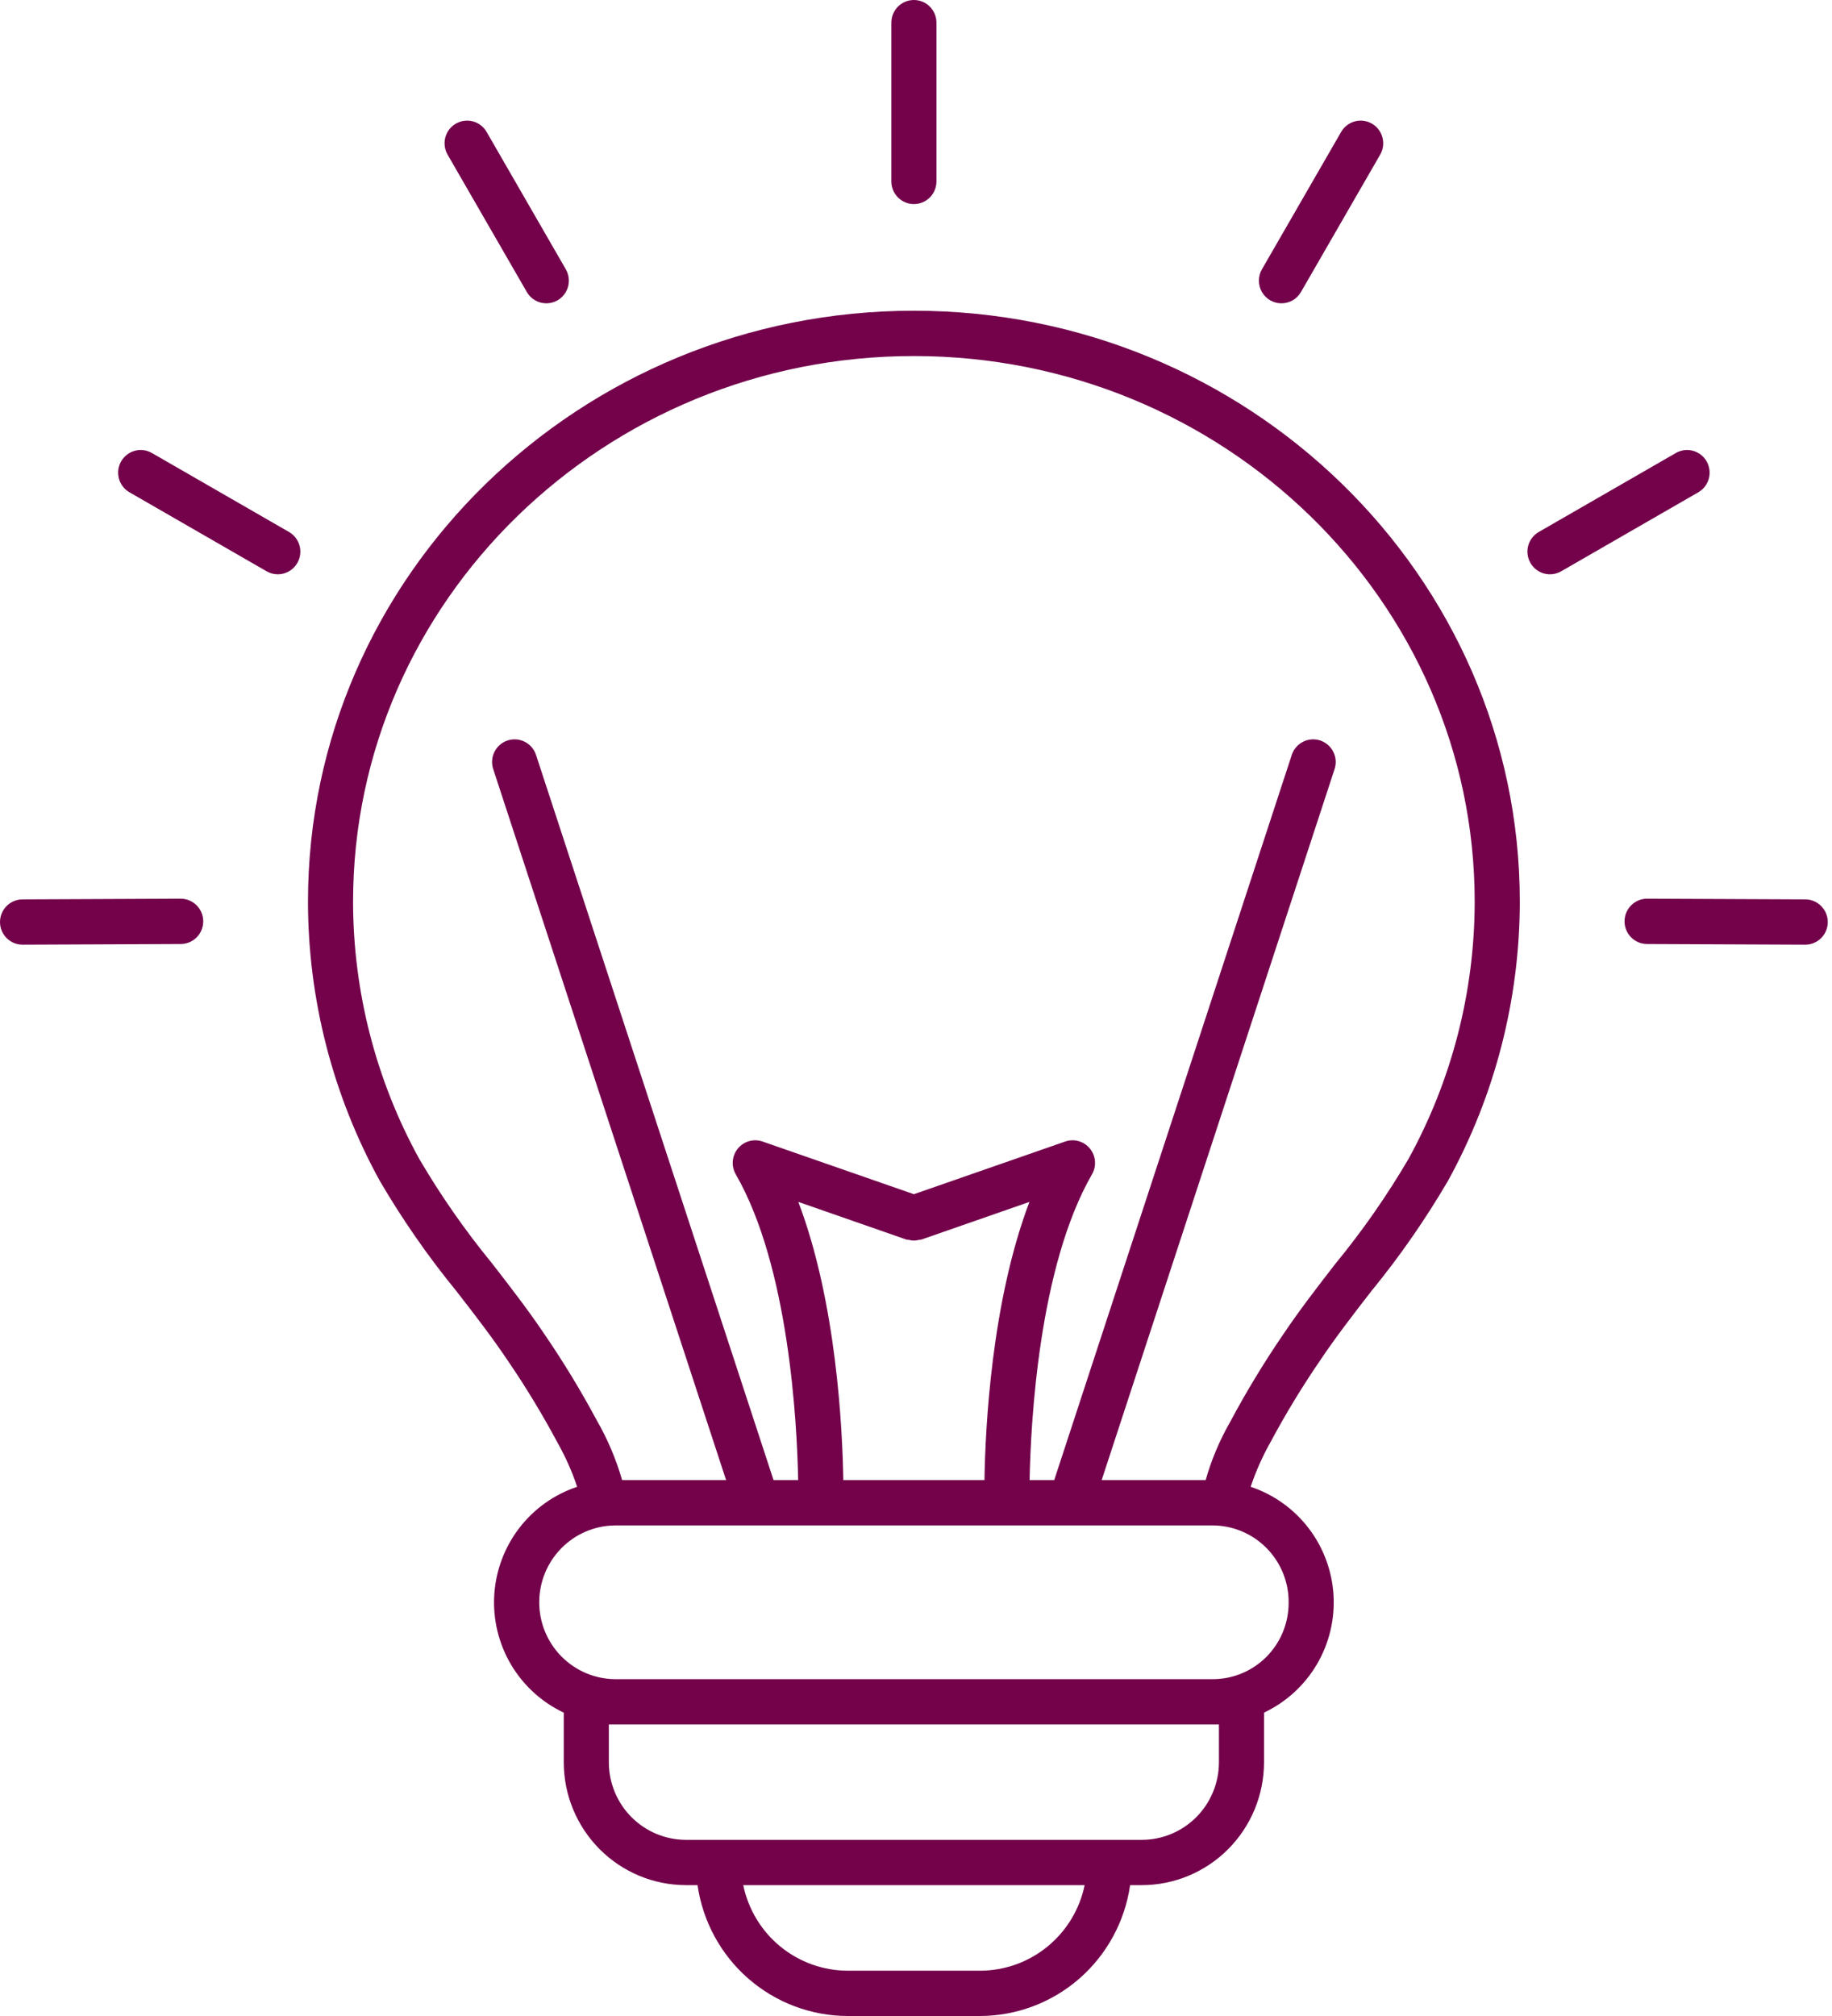 <svg width="70" height="77" viewBox="0 0 70 77" fill="none" xmlns="http://www.w3.org/2000/svg">
<path d="M50.44 51.963C51.044 51.06 51.733 50.173 52.398 49.315C53.483 47.989 54.462 46.58 55.327 45.101C57.124 41.836 58.068 38.166 58.071 34.436C58.071 21.992 47.685 11.868 34.919 11.868C22.153 11.868 11.768 21.992 11.768 34.436C11.77 38.166 12.714 41.836 14.511 45.101C15.376 46.58 16.355 47.989 17.44 49.315C18.106 50.173 18.794 51.06 19.399 51.963C20.093 52.978 20.731 54.032 21.311 55.117C21.611 55.649 21.86 56.208 22.052 56.788C21.173 57.081 20.401 57.631 19.836 58.369C19.272 59.107 18.94 59.998 18.885 60.927C18.83 61.856 19.054 62.78 19.527 63.58C20.001 64.379 20.702 65.018 21.541 65.414V67.312C21.542 68.555 22.035 69.747 22.91 70.627C23.786 71.506 24.973 72.001 26.211 72.002H26.653C26.852 73.388 27.542 74.656 28.595 75.573C29.648 76.491 30.995 76.998 32.389 77H37.449C38.842 76.996 40.188 76.49 41.241 75.572C42.293 74.654 42.982 73.387 43.181 72.002H43.627C44.865 72.001 46.053 71.506 46.928 70.627C47.804 69.747 48.296 68.555 48.298 67.312V65.412C49.136 65.017 49.838 64.378 50.311 63.578C50.785 62.779 51.008 61.855 50.953 60.926C50.898 59.997 50.567 59.106 50.002 58.369C49.438 57.631 48.666 57.08 47.787 56.788C47.989 56.187 48.248 55.606 48.56 55.055C49.131 53.991 49.758 52.959 50.44 51.963ZM37.449 75.27H32.389C31.452 75.268 30.544 74.942 29.817 74.347C29.09 73.752 28.59 72.924 28.399 72.002H41.444C41.253 72.925 40.751 73.753 40.024 74.348C39.296 74.943 38.387 75.269 37.449 75.27ZM46.575 67.312C46.574 68.096 46.263 68.849 45.711 69.404C45.158 69.959 44.409 70.271 43.627 70.272H26.211C25.43 70.271 24.681 69.959 24.128 69.404C23.575 68.849 23.265 68.096 23.264 67.312V65.866H46.575V67.312ZM49.238 61.227C49.237 61.998 48.932 62.737 48.389 63.282C47.846 63.828 47.11 64.134 46.342 64.135H23.496C22.726 64.127 21.991 63.814 21.449 63.264C20.907 62.714 20.604 61.972 20.604 61.199C20.604 60.426 20.907 59.684 21.449 59.134C21.991 58.584 22.726 58.271 23.496 58.263H28.932L28.934 58.263L28.937 58.263H40.901L40.904 58.263L40.907 58.263H46.342C46.727 58.265 47.107 58.343 47.461 58.494C47.815 58.644 48.136 58.863 48.405 59.139C48.674 59.414 48.887 59.741 49.03 60.099C49.173 60.458 49.244 60.841 49.238 61.227ZM30.503 45.906L34.637 47.346C34.673 47.353 34.709 47.358 34.746 47.36C34.859 47.391 34.978 47.391 35.092 47.36C35.129 47.358 35.165 47.353 35.202 47.346L39.335 45.906C37.879 49.732 37.647 54.57 37.616 56.532H32.222C32.191 54.57 31.96 49.732 30.503 45.906ZM47.005 54.307C46.603 55.008 46.288 55.755 46.067 56.532H42.094L50.994 29.374C51.029 29.266 51.043 29.153 51.035 29.039C51.026 28.926 50.995 28.816 50.944 28.714C50.894 28.613 50.823 28.522 50.737 28.448C50.652 28.374 50.552 28.318 50.445 28.282C50.337 28.247 50.224 28.233 50.111 28.241C49.998 28.25 49.888 28.281 49.788 28.332C49.687 28.383 49.596 28.454 49.523 28.54C49.449 28.626 49.393 28.726 49.358 28.834L40.281 56.532H39.341C39.383 54.337 39.69 48.382 41.725 44.852C41.813 44.699 41.853 44.523 41.838 44.347C41.824 44.171 41.756 44.004 41.644 43.867C41.532 43.731 41.382 43.633 41.212 43.585C41.043 43.537 40.863 43.543 40.697 43.601L34.919 45.612L29.141 43.601C28.975 43.543 28.795 43.537 28.626 43.585C28.456 43.633 28.306 43.731 28.194 43.867C28.082 44.004 28.015 44.171 28 44.347C27.985 44.523 28.025 44.699 28.113 44.852C30.145 48.377 30.454 54.336 30.497 56.532H29.557L20.481 28.834C20.446 28.726 20.39 28.626 20.316 28.54C20.242 28.454 20.152 28.383 20.051 28.332C19.95 28.281 19.84 28.25 19.727 28.241C19.615 28.233 19.501 28.247 19.394 28.282C19.286 28.318 19.187 28.374 19.101 28.448C19.015 28.522 18.945 28.613 18.894 28.714C18.843 28.816 18.812 28.926 18.804 29.039C18.796 29.153 18.809 29.266 18.845 29.374L27.744 56.532H23.771C23.541 55.734 23.216 54.967 22.802 54.248C22.203 53.129 21.544 52.044 20.829 50.997C20.191 50.045 19.483 49.133 18.799 48.251C17.77 46.997 16.84 45.663 16.019 44.263C14.363 41.254 13.493 37.873 13.491 34.436C13.491 22.946 23.104 13.599 34.919 13.599C46.735 13.599 56.347 22.946 56.347 34.436C56.345 37.873 55.475 41.254 53.819 44.263C52.998 45.663 52.069 46.997 51.039 48.251C50.355 49.133 49.648 50.045 49.01 50.997C48.282 52.063 47.613 53.168 47.005 54.307Z" fill="#73024B"/>
<path d="M35.781 6.929V0.865C35.781 0.636 35.69 0.416 35.529 0.253C35.367 0.091 35.148 0 34.919 0C34.691 0 34.472 0.091 34.31 0.253C34.149 0.416 34.058 0.636 34.058 0.865V6.929C34.058 7.159 34.149 7.379 34.31 7.541C34.472 7.703 34.691 7.795 34.919 7.795C35.148 7.795 35.367 7.703 35.529 7.541C35.69 7.379 35.781 7.159 35.781 6.929Z" fill="#73024B"/>
<path d="M48.963 11.585C49.114 11.585 49.263 11.546 49.394 11.47C49.525 11.394 49.633 11.285 49.709 11.154L52.736 5.906C52.851 5.708 52.882 5.472 52.823 5.25C52.765 5.028 52.62 4.839 52.423 4.724C52.225 4.609 51.99 4.577 51.769 4.636C51.548 4.695 51.36 4.84 51.245 5.038L48.218 10.286C48.142 10.418 48.102 10.567 48.102 10.719C48.102 10.871 48.142 11.02 48.217 11.152C48.292 11.283 48.401 11.393 48.532 11.469C48.663 11.545 48.812 11.585 48.963 11.585Z" fill="#73024B"/>
<path d="M65.21 17.622C65.096 17.423 64.908 17.278 64.688 17.218C64.467 17.158 64.232 17.188 64.034 17.302L58.795 20.319C58.597 20.433 58.452 20.622 58.392 20.843C58.333 21.064 58.363 21.301 58.477 21.5C58.59 21.699 58.778 21.845 58.998 21.905C59.219 21.965 59.454 21.934 59.653 21.82L64.891 18.803C65.089 18.689 65.234 18.501 65.294 18.279C65.354 18.058 65.323 17.821 65.21 17.622Z" fill="#73024B"/>
<path d="M62.932 36.056L68.971 36.082H68.975C69.203 36.083 69.423 35.992 69.585 35.83C69.746 35.668 69.838 35.449 69.838 35.219C69.839 34.99 69.748 34.769 69.587 34.607C69.426 34.444 69.207 34.352 68.979 34.352L62.94 34.325H62.936C62.823 34.325 62.711 34.347 62.606 34.391C62.502 34.434 62.407 34.497 62.327 34.578C62.165 34.739 62.073 34.959 62.073 35.189C62.072 35.418 62.163 35.638 62.324 35.801C62.485 35.964 62.704 36.055 62.932 36.056Z" fill="#73024B"/>
<path d="M20.876 11.585C21.027 11.585 21.176 11.545 21.306 11.469C21.438 11.393 21.546 11.283 21.622 11.152C21.697 11.02 21.737 10.871 21.736 10.719C21.736 10.567 21.696 10.418 21.62 10.286L18.593 5.038C18.537 4.94 18.461 4.854 18.371 4.785C18.281 4.716 18.179 4.665 18.07 4.636C17.96 4.607 17.846 4.6 17.734 4.615C17.622 4.63 17.514 4.667 17.416 4.724C17.318 4.781 17.232 4.857 17.163 4.947C17.095 5.037 17.044 5.14 17.015 5.25C16.986 5.36 16.979 5.474 16.994 5.587C17.009 5.699 17.046 5.808 17.102 5.906L20.13 11.154C20.205 11.285 20.314 11.394 20.445 11.47C20.576 11.546 20.725 11.585 20.876 11.585Z" fill="#73024B"/>
<path d="M10.613 21.935C10.803 21.935 10.988 21.872 11.139 21.756C11.29 21.64 11.398 21.477 11.447 21.293C11.496 21.108 11.483 20.913 11.41 20.737C11.337 20.561 11.208 20.414 11.043 20.319L5.804 17.302C5.706 17.246 5.598 17.209 5.486 17.195C5.374 17.18 5.26 17.188 5.15 17.218C5.041 17.247 4.939 17.298 4.849 17.368C4.76 17.437 4.685 17.524 4.628 17.622C4.572 17.721 4.536 17.83 4.521 17.942C4.507 18.055 4.515 18.169 4.544 18.279C4.574 18.389 4.625 18.492 4.694 18.582C4.763 18.672 4.849 18.747 4.947 18.803L10.186 21.82C10.316 21.895 10.463 21.935 10.613 21.935Z" fill="#73024B"/>
<path d="M6.899 34.325L0.86 34.352C0.746 34.352 0.635 34.375 0.53 34.419C0.426 34.462 0.331 34.526 0.251 34.607C0.09 34.769 -0 34.99 2.07834e-06 35.219C0.001 35.449 0.092 35.668 0.254 35.83C0.416 35.992 0.635 36.083 0.863 36.082H0.867L6.906 36.056C7.135 36.055 7.354 35.964 7.515 35.801C7.676 35.638 7.766 35.418 7.766 35.189C7.765 34.959 7.674 34.739 7.512 34.578C7.35 34.416 7.131 34.325 6.902 34.325H6.899Z" fill="#73024B"/>
</svg>
